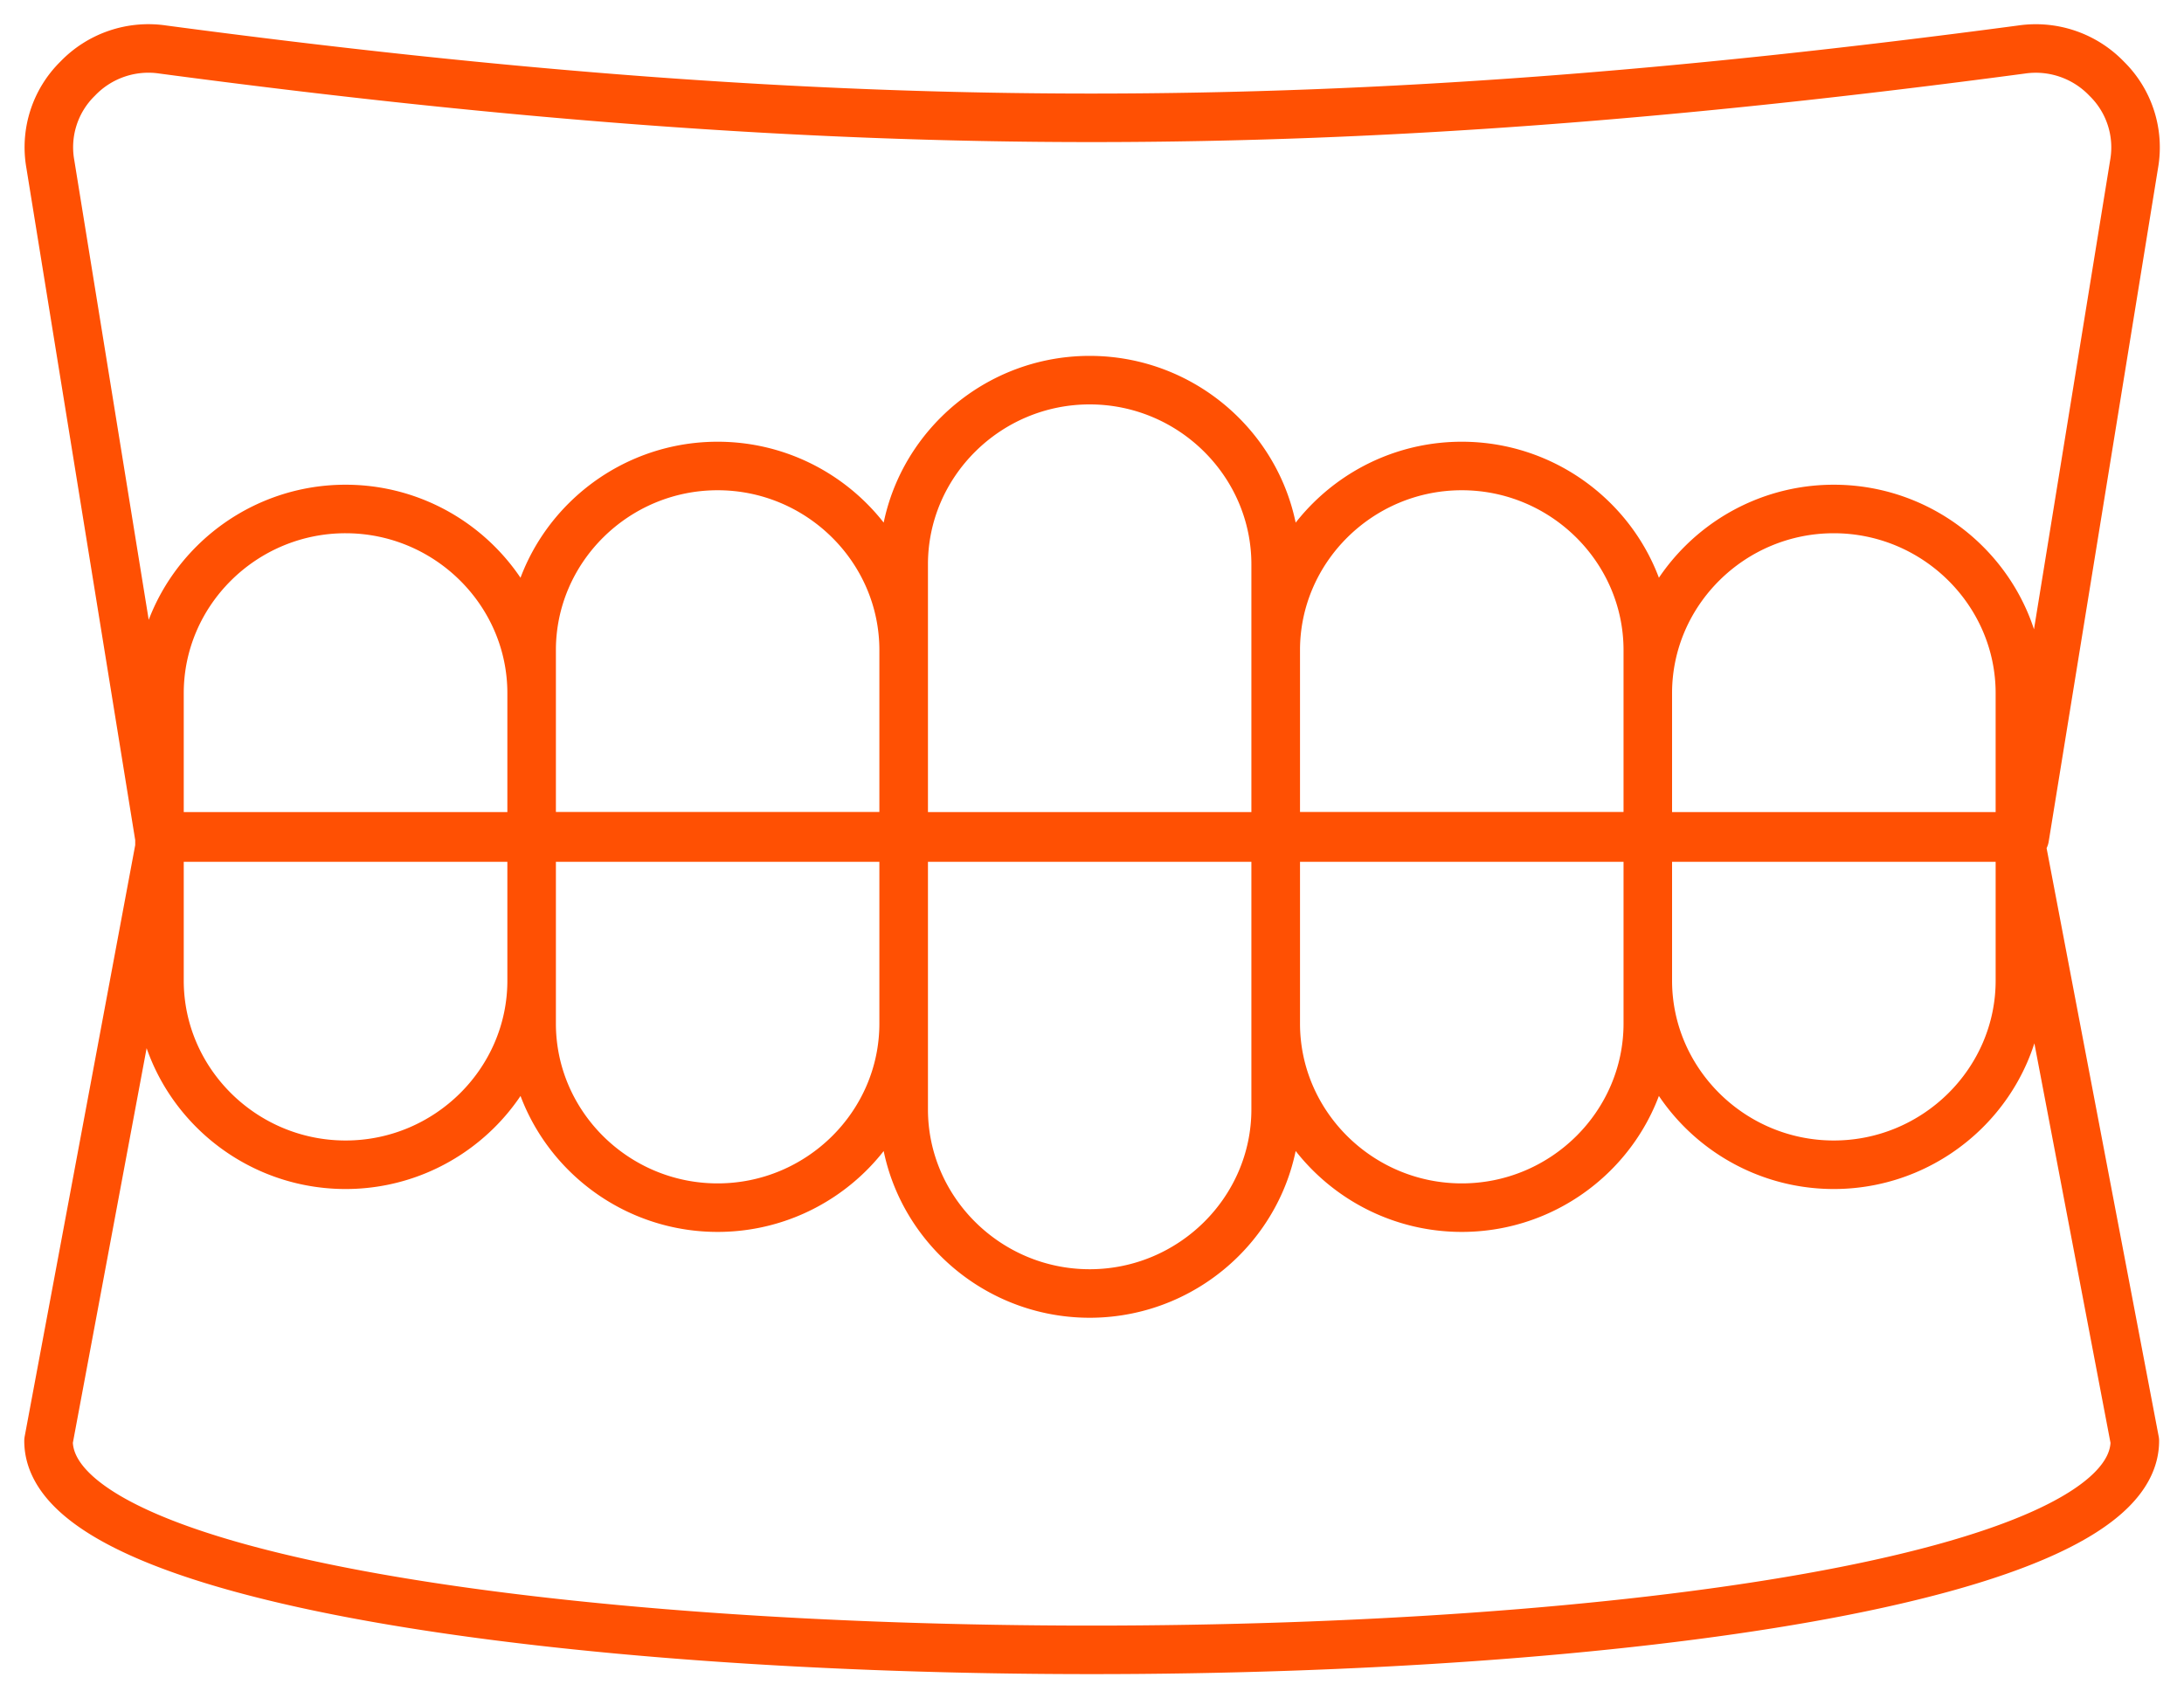 <?xml version="1.0" encoding="UTF-8"?>
<svg xmlns="http://www.w3.org/2000/svg" width="45" height="35" viewBox="0 0 45 35" fill="none">
  <path d="M10.954 17.258h7.665v3.834c0 2.088-1.724 3.795-3.833 3.795-2.108 0-3.832-1.707-3.832-3.795v-3.834zm0 0v2.95c0 2.087-1.725 3.795-3.833 3.795-2.11 0-3.835-1.708-3.835-3.796v-2.95h7.668zm22.998 0v3.834c0 2.088-1.725 3.795-3.833 3.795s-3.833-1.707-3.833-3.795v-3.834h7.666zm0 0h7.667v2.95c0 2.087-1.727 3.795-3.835 3.795-2.108 0-3.832-1.708-3.832-3.796v-2.95zm-11.5-9.424c2.108 0 3.832 1.708 3.832 3.796v5.605H18.62V11.63c0-2.088 1.724-3.796 3.832-3.796zm-7.666 1.769c2.109 0 3.833 1.708 3.833 3.795v3.835h-7.665v-3.835c0-2.087 1.724-3.795 3.832-3.795zm15.333 0c2.108 0 3.833 1.708 3.833 3.795v3.835h-7.666v-3.835c0-2.087 1.725-3.795 3.833-3.795zm7.665.886c2.108 0 3.835 1.708 3.835 3.796v2.95h-7.667v-2.95c0-2.088 1.724-3.796 3.832-3.796zm-30.663 0c2.108 0 3.833 1.708 3.833 3.796v2.95H3.286v-2.95c0-2.088 1.725-3.796 3.835-3.796zm15.33 16.167c2.109 0 3.833-1.708 3.833-3.795v-5.606H18.62v5.606c0 2.087 1.724 3.795 3.832 3.795zM3.325 17.253a15466.8 15466.8 0 0 1 38.292 0l2.37 12.441c0 5.741-42.987 5.741-42.987 0l2.325-12.441zm-.041.007h38.435l2.253-13.88a1.981 1.981 0 0 0-.565-1.758 2.025 2.025 0 0 0-1.758-.601c-14.084 1.875-24.209 1.877-38.29 0a2.02 2.02 0 0 0-1.76.601 1.98 1.98 0 0 0-.562 1.758l2.247 13.88z" stroke="#FF5003" stroke-linejoin="round"></path>
</svg>
